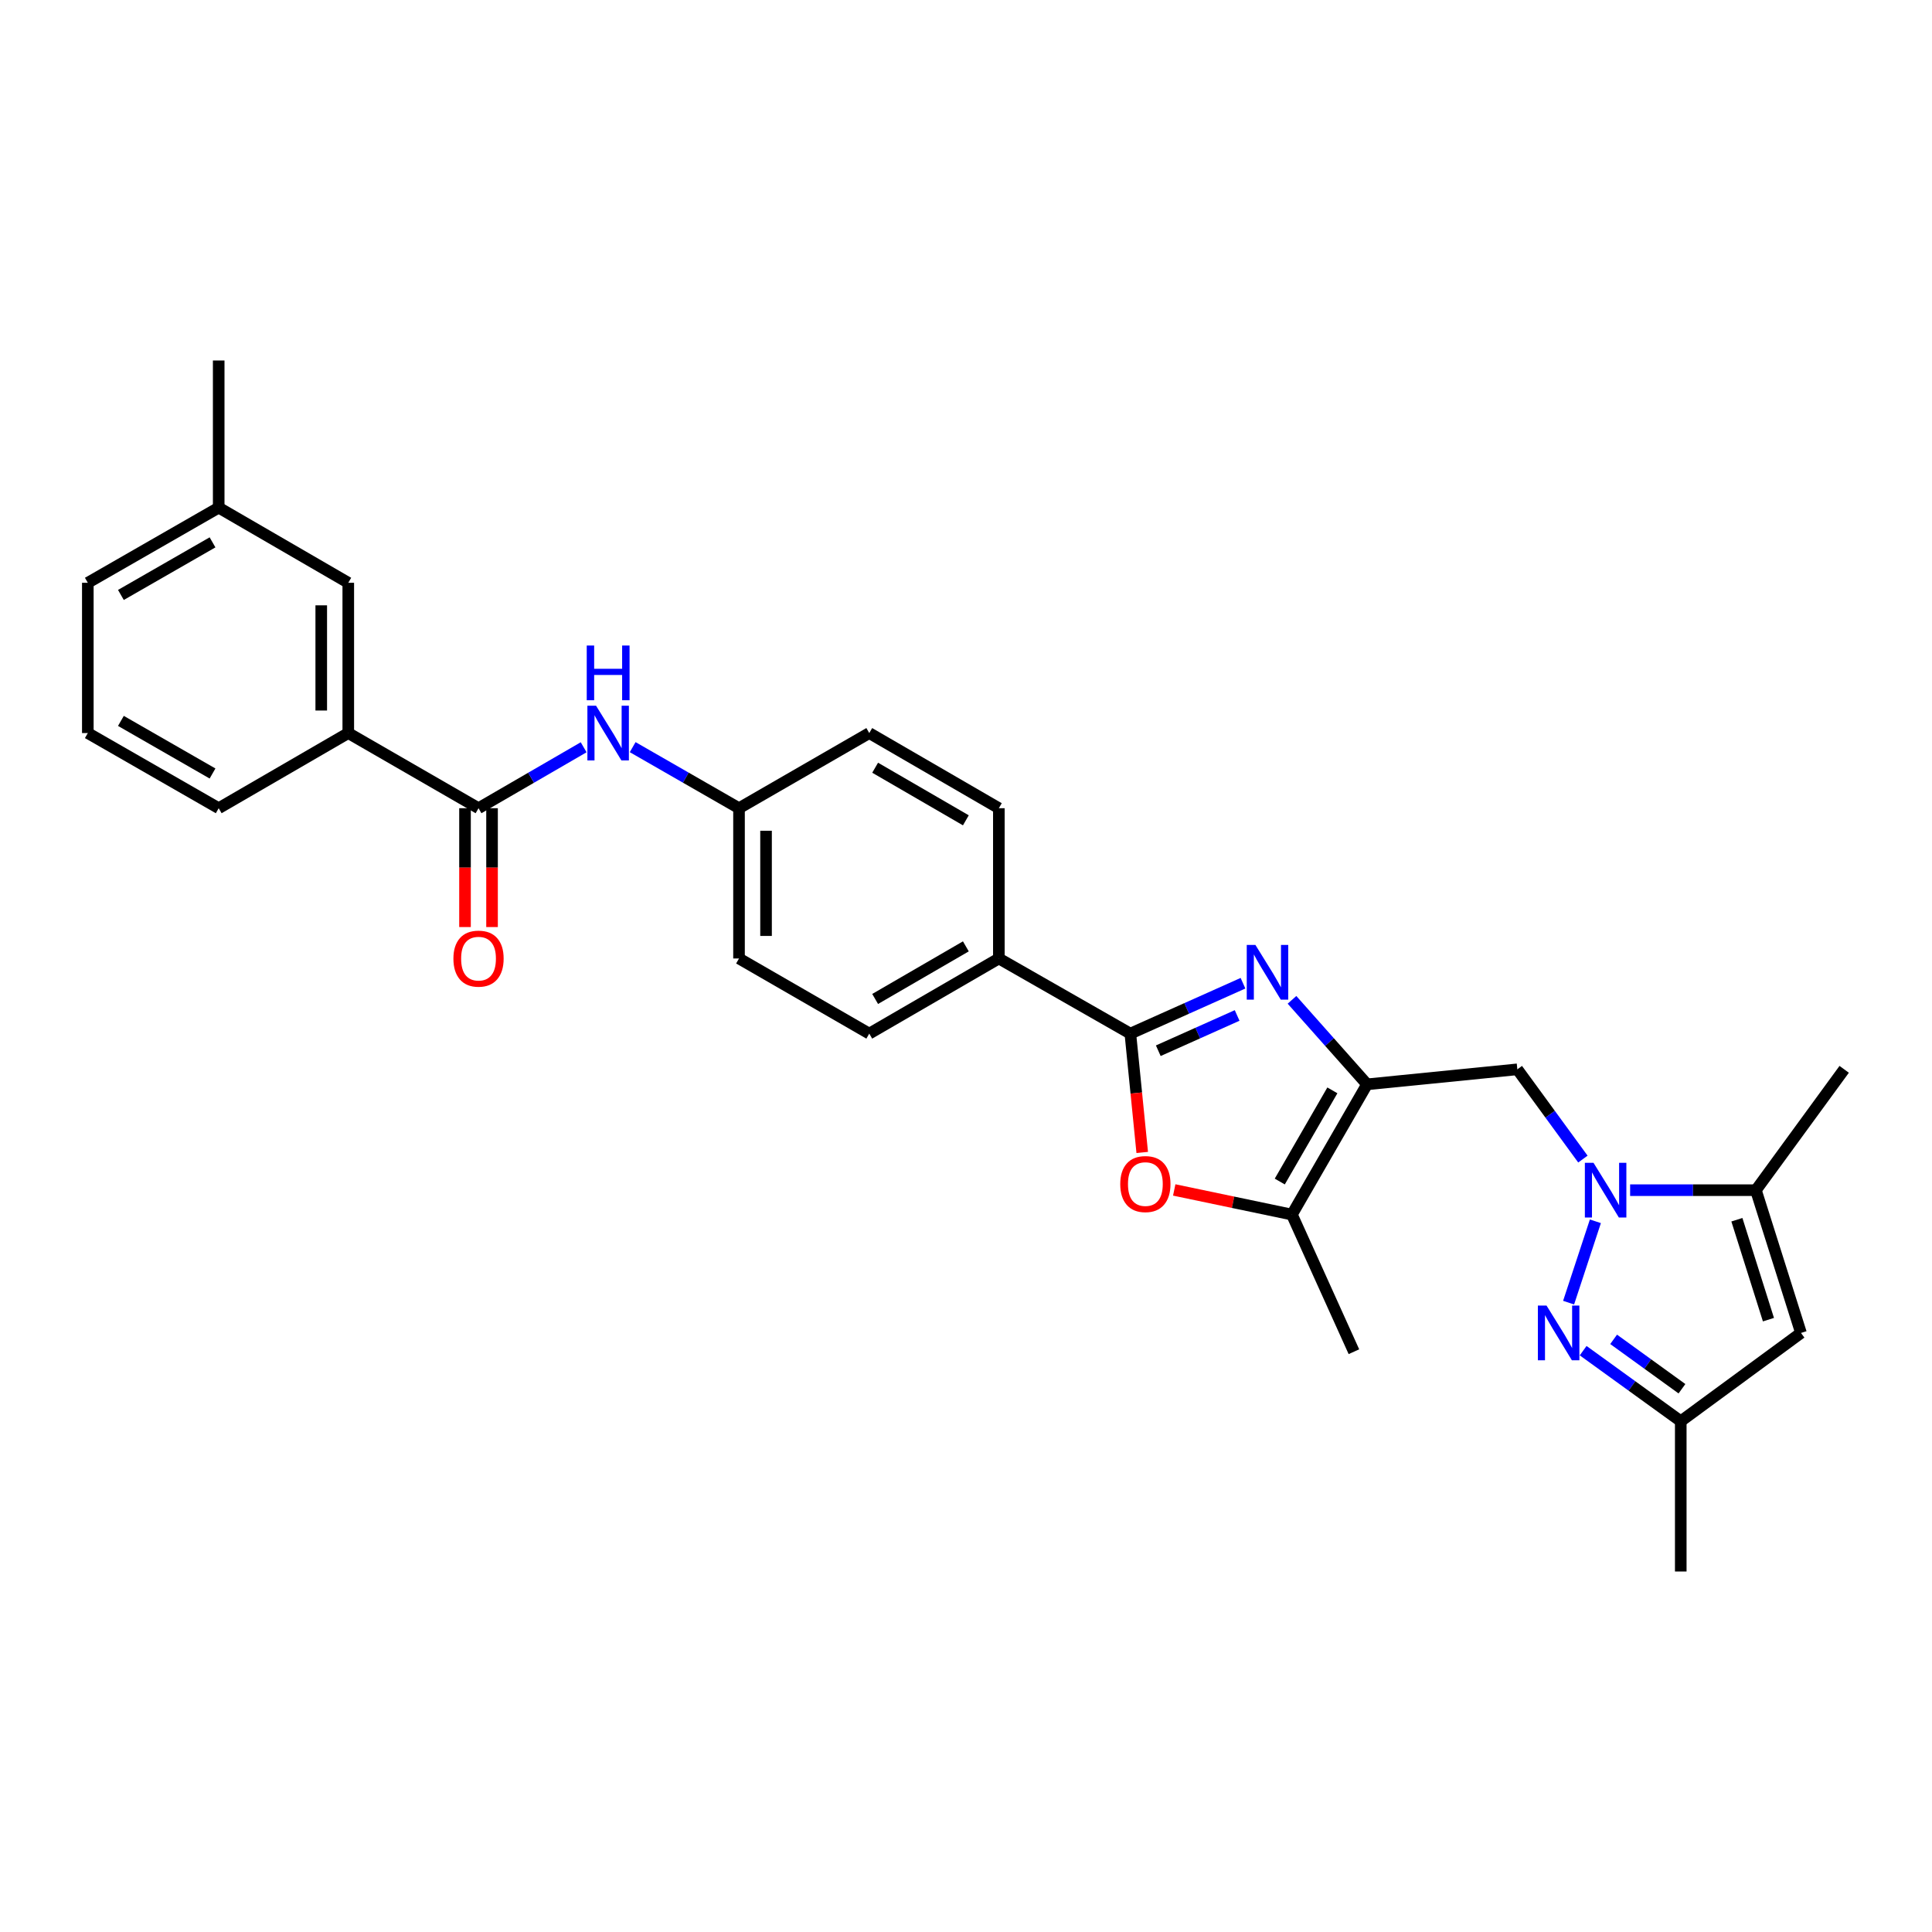 <?xml version='1.0' encoding='iso-8859-1'?>
<svg version='1.1' baseProfile='full'
              xmlns='http://www.w3.org/2000/svg'
                      xmlns:rdkit='http://www.rdkit.org/xml'
                      xmlns:xlink='http://www.w3.org/1999/xlink'
                  xml:space='preserve'
width='1000px' height='1000px' viewBox='0 0 1000 1000'>
<!-- END OF HEADER -->
<rect style='opacity:1.0;fill:#FFFFFF;stroke:none' width='1000' height='1000' x='0' y='0'> </rect>
<path class='bond-1' d='M 668.734,517.514 L 688.16,539.38' style='fill:none;fill-rule:evenodd;stroke:#0000FF;stroke-width:6px;stroke-linecap:butt;stroke-linejoin:miter;stroke-opacity:1' />
<path class='bond-1' d='M 688.16,539.38 L 707.585,561.247' style='fill:none;fill-rule:evenodd;stroke:#000000;stroke-width:6px;stroke-linecap:butt;stroke-linejoin:miter;stroke-opacity:1' />
<path class='bond-2' d='M 643.37,508.916 L 614.22,521.957' style='fill:none;fill-rule:evenodd;stroke:#0000FF;stroke-width:6px;stroke-linecap:butt;stroke-linejoin:miter;stroke-opacity:1' />
<path class='bond-2' d='M 614.22,521.957 L 585.069,534.999' style='fill:none;fill-rule:evenodd;stroke:#000000;stroke-width:6px;stroke-linecap:butt;stroke-linejoin:miter;stroke-opacity:1' />
<path class='bond-2' d='M 640.338,525.599 L 619.933,534.728' style='fill:none;fill-rule:evenodd;stroke:#0000FF;stroke-width:6px;stroke-linecap:butt;stroke-linejoin:miter;stroke-opacity:1' />
<path class='bond-2' d='M 619.933,534.728 L 599.527,543.857' style='fill:none;fill-rule:evenodd;stroke:#000000;stroke-width:6px;stroke-linecap:butt;stroke-linejoin:miter;stroke-opacity:1' />
<path class='bond-0' d='M 819.307,599.938 L 802.339,576.71' style='fill:none;fill-rule:evenodd;stroke:#0000FF;stroke-width:6px;stroke-linecap:butt;stroke-linejoin:miter;stroke-opacity:1' />
<path class='bond-0' d='M 802.339,576.71 L 785.371,553.482' style='fill:none;fill-rule:evenodd;stroke:#000000;stroke-width:6px;stroke-linecap:butt;stroke-linejoin:miter;stroke-opacity:1' />
<path class='bond-3' d='M 825.765,632.139 L 811.907,674.245' style='fill:none;fill-rule:evenodd;stroke:#0000FF;stroke-width:6px;stroke-linecap:butt;stroke-linejoin:miter;stroke-opacity:1' />
<path class='bond-6' d='M 843.75,616.034 L 876.301,616.034' style='fill:none;fill-rule:evenodd;stroke:#0000FF;stroke-width:6px;stroke-linecap:butt;stroke-linejoin:miter;stroke-opacity:1' />
<path class='bond-6' d='M 876.301,616.034 L 908.852,616.034' style='fill:none;fill-rule:evenodd;stroke:#000000;stroke-width:6px;stroke-linecap:butt;stroke-linejoin:miter;stroke-opacity:1' />
<path class='bond-5' d='M 707.585,561.247 L 668.692,628.664' style='fill:none;fill-rule:evenodd;stroke:#000000;stroke-width:6px;stroke-linecap:butt;stroke-linejoin:miter;stroke-opacity:1' />
<path class='bond-5' d='M 689.633,564.368 L 662.408,611.561' style='fill:none;fill-rule:evenodd;stroke:#000000;stroke-width:6px;stroke-linecap:butt;stroke-linejoin:miter;stroke-opacity:1' />
<path class='bond-7' d='M 707.585,561.247 L 785.371,553.482' style='fill:none;fill-rule:evenodd;stroke:#000000;stroke-width:6px;stroke-linecap:butt;stroke-linejoin:miter;stroke-opacity:1' />
<path class='bond-4' d='M 585.069,534.999 L 588.142,565.755' style='fill:none;fill-rule:evenodd;stroke:#000000;stroke-width:6px;stroke-linecap:butt;stroke-linejoin:miter;stroke-opacity:1' />
<path class='bond-4' d='M 588.142,565.755 L 591.215,596.511' style='fill:none;fill-rule:evenodd;stroke:#FF0000;stroke-width:6px;stroke-linecap:butt;stroke-linejoin:miter;stroke-opacity:1' />
<path class='bond-13' d='M 585.069,534.999 L 517.006,496.106' style='fill:none;fill-rule:evenodd;stroke:#000000;stroke-width:6px;stroke-linecap:butt;stroke-linejoin:miter;stroke-opacity:1' />
<path class='bond-10' d='M 819.436,699.101 L 844.697,717.365' style='fill:none;fill-rule:evenodd;stroke:#0000FF;stroke-width:6px;stroke-linecap:butt;stroke-linejoin:miter;stroke-opacity:1' />
<path class='bond-10' d='M 844.697,717.365 L 869.958,735.628' style='fill:none;fill-rule:evenodd;stroke:#000000;stroke-width:6px;stroke-linecap:butt;stroke-linejoin:miter;stroke-opacity:1' />
<path class='bond-10' d='M 835.211,693.243 L 852.894,706.027' style='fill:none;fill-rule:evenodd;stroke:#0000FF;stroke-width:6px;stroke-linecap:butt;stroke-linejoin:miter;stroke-opacity:1' />
<path class='bond-10' d='M 852.894,706.027 L 870.577,718.811' style='fill:none;fill-rule:evenodd;stroke:#000000;stroke-width:6px;stroke-linecap:butt;stroke-linejoin:miter;stroke-opacity:1' />
<path class='bond-29' d='M 607.779,615.912 L 638.235,622.288' style='fill:none;fill-rule:evenodd;stroke:#FF0000;stroke-width:6px;stroke-linecap:butt;stroke-linejoin:miter;stroke-opacity:1' />
<path class='bond-29' d='M 638.235,622.288 L 668.692,628.664' style='fill:none;fill-rule:evenodd;stroke:#000000;stroke-width:6px;stroke-linecap:butt;stroke-linejoin:miter;stroke-opacity:1' />
<path class='bond-22' d='M 668.692,628.664 L 700.784,699.642' style='fill:none;fill-rule:evenodd;stroke:#000000;stroke-width:6px;stroke-linecap:butt;stroke-linejoin:miter;stroke-opacity:1' />
<path class='bond-8' d='M 908.852,616.034 L 932.184,689.926' style='fill:none;fill-rule:evenodd;stroke:#000000;stroke-width:6px;stroke-linecap:butt;stroke-linejoin:miter;stroke-opacity:1' />
<path class='bond-8' d='M 899.01,631.331 L 915.343,683.055' style='fill:none;fill-rule:evenodd;stroke:#000000;stroke-width:6px;stroke-linecap:butt;stroke-linejoin:miter;stroke-opacity:1' />
<path class='bond-23' d='M 908.852,616.034 L 954.545,553.482' style='fill:none;fill-rule:evenodd;stroke:#000000;stroke-width:6px;stroke-linecap:butt;stroke-linejoin:miter;stroke-opacity:1' />
<path class='bond-31' d='M 932.184,689.926 L 869.958,735.628' style='fill:none;fill-rule:evenodd;stroke:#000000;stroke-width:6px;stroke-linecap:butt;stroke-linejoin:miter;stroke-opacity:1' />
<path class='bond-9' d='M 247.685,418.328 L 274.891,402.556' style='fill:none;fill-rule:evenodd;stroke:#000000;stroke-width:6px;stroke-linecap:butt;stroke-linejoin:miter;stroke-opacity:1' />
<path class='bond-9' d='M 274.891,402.556 L 302.097,386.784' style='fill:none;fill-rule:evenodd;stroke:#0000FF;stroke-width:6px;stroke-linecap:butt;stroke-linejoin:miter;stroke-opacity:1' />
<path class='bond-12' d='M 247.685,418.328 L 180.267,379.435' style='fill:none;fill-rule:evenodd;stroke:#000000;stroke-width:6px;stroke-linecap:butt;stroke-linejoin:miter;stroke-opacity:1' />
<path class='bond-14' d='M 240.689,418.328 L 240.689,449.085' style='fill:none;fill-rule:evenodd;stroke:#000000;stroke-width:6px;stroke-linecap:butt;stroke-linejoin:miter;stroke-opacity:1' />
<path class='bond-14' d='M 240.689,449.085 L 240.689,479.842' style='fill:none;fill-rule:evenodd;stroke:#FF0000;stroke-width:6px;stroke-linecap:butt;stroke-linejoin:miter;stroke-opacity:1' />
<path class='bond-14' d='M 254.68,418.328 L 254.68,449.085' style='fill:none;fill-rule:evenodd;stroke:#000000;stroke-width:6px;stroke-linecap:butt;stroke-linejoin:miter;stroke-opacity:1' />
<path class='bond-14' d='M 254.68,449.085 L 254.68,479.842' style='fill:none;fill-rule:evenodd;stroke:#FF0000;stroke-width:6px;stroke-linecap:butt;stroke-linejoin:miter;stroke-opacity:1' />
<path class='bond-26' d='M 869.958,735.628 L 869.958,813.406' style='fill:none;fill-rule:evenodd;stroke:#000000;stroke-width:6px;stroke-linecap:butt;stroke-linejoin:miter;stroke-opacity:1' />
<path class='bond-11' d='M 327.469,386.722 L 354.991,402.525' style='fill:none;fill-rule:evenodd;stroke:#0000FF;stroke-width:6px;stroke-linecap:butt;stroke-linejoin:miter;stroke-opacity:1' />
<path class='bond-11' d='M 354.991,402.525 L 382.512,418.328' style='fill:none;fill-rule:evenodd;stroke:#000000;stroke-width:6px;stroke-linecap:butt;stroke-linejoin:miter;stroke-opacity:1' />
<path class='bond-15' d='M 180.267,379.435 L 180.267,301.648' style='fill:none;fill-rule:evenodd;stroke:#000000;stroke-width:6px;stroke-linecap:butt;stroke-linejoin:miter;stroke-opacity:1' />
<path class='bond-15' d='M 166.276,367.767 L 166.276,313.316' style='fill:none;fill-rule:evenodd;stroke:#000000;stroke-width:6px;stroke-linecap:butt;stroke-linejoin:miter;stroke-opacity:1' />
<path class='bond-24' d='M 180.267,379.435 L 113.199,418.328' style='fill:none;fill-rule:evenodd;stroke:#000000;stroke-width:6px;stroke-linecap:butt;stroke-linejoin:miter;stroke-opacity:1' />
<path class='bond-16' d='M 517.006,496.106 L 449.93,534.999' style='fill:none;fill-rule:evenodd;stroke:#000000;stroke-width:6px;stroke-linecap:butt;stroke-linejoin:miter;stroke-opacity:1' />
<path class='bond-16' d='M 499.927,489.837 L 452.974,517.062' style='fill:none;fill-rule:evenodd;stroke:#000000;stroke-width:6px;stroke-linecap:butt;stroke-linejoin:miter;stroke-opacity:1' />
<path class='bond-17' d='M 517.006,496.106 L 517.006,418.328' style='fill:none;fill-rule:evenodd;stroke:#000000;stroke-width:6px;stroke-linecap:butt;stroke-linejoin:miter;stroke-opacity:1' />
<path class='bond-21' d='M 180.267,301.648 L 113.199,262.755' style='fill:none;fill-rule:evenodd;stroke:#000000;stroke-width:6px;stroke-linecap:butt;stroke-linejoin:miter;stroke-opacity:1' />
<path class='bond-20' d='M 449.93,534.999 L 382.512,496.106' style='fill:none;fill-rule:evenodd;stroke:#000000;stroke-width:6px;stroke-linecap:butt;stroke-linejoin:miter;stroke-opacity:1' />
<path class='bond-19' d='M 517.006,418.328 L 449.93,379.435' style='fill:none;fill-rule:evenodd;stroke:#000000;stroke-width:6px;stroke-linecap:butt;stroke-linejoin:miter;stroke-opacity:1' />
<path class='bond-19' d='M 499.927,424.597 L 452.974,397.371' style='fill:none;fill-rule:evenodd;stroke:#000000;stroke-width:6px;stroke-linecap:butt;stroke-linejoin:miter;stroke-opacity:1' />
<path class='bond-18' d='M 382.512,418.328 L 449.93,379.435' style='fill:none;fill-rule:evenodd;stroke:#000000;stroke-width:6px;stroke-linecap:butt;stroke-linejoin:miter;stroke-opacity:1' />
<path class='bond-30' d='M 382.512,418.328 L 382.512,496.106' style='fill:none;fill-rule:evenodd;stroke:#000000;stroke-width:6px;stroke-linecap:butt;stroke-linejoin:miter;stroke-opacity:1' />
<path class='bond-30' d='M 396.503,429.994 L 396.503,484.439' style='fill:none;fill-rule:evenodd;stroke:#000000;stroke-width:6px;stroke-linecap:butt;stroke-linejoin:miter;stroke-opacity:1' />
<path class='bond-28' d='M 113.199,262.755 L 113.199,186.594' style='fill:none;fill-rule:evenodd;stroke:#000000;stroke-width:6px;stroke-linecap:butt;stroke-linejoin:miter;stroke-opacity:1' />
<path class='bond-32' d='M 113.199,262.755 L 45.455,301.648' style='fill:none;fill-rule:evenodd;stroke:#000000;stroke-width:6px;stroke-linecap:butt;stroke-linejoin:miter;stroke-opacity:1' />
<path class='bond-32' d='M 110.003,280.722 L 62.582,307.947' style='fill:none;fill-rule:evenodd;stroke:#000000;stroke-width:6px;stroke-linecap:butt;stroke-linejoin:miter;stroke-opacity:1' />
<path class='bond-25' d='M 113.199,418.328 L 45.455,379.435' style='fill:none;fill-rule:evenodd;stroke:#000000;stroke-width:6px;stroke-linecap:butt;stroke-linejoin:miter;stroke-opacity:1' />
<path class='bond-25' d='M 110.003,400.361 L 62.582,373.136' style='fill:none;fill-rule:evenodd;stroke:#000000;stroke-width:6px;stroke-linecap:butt;stroke-linejoin:miter;stroke-opacity:1' />
<path class='bond-27' d='M 45.455,379.435 L 45.455,301.648' style='fill:none;fill-rule:evenodd;stroke:#000000;stroke-width:6px;stroke-linecap:butt;stroke-linejoin:miter;stroke-opacity:1' />
<path  class='atom-0' d='M 649.794 489.081
L 659.074 504.081
Q 659.994 505.561, 661.474 508.241
Q 662.954 510.921, 663.034 511.081
L 663.034 489.081
L 666.794 489.081
L 666.794 517.401
L 662.914 517.401
L 652.954 501.001
Q 651.794 499.081, 650.554 496.881
Q 649.354 494.681, 648.994 494.001
L 648.994 517.401
L 645.314 517.401
L 645.314 489.081
L 649.794 489.081
' fill='#0000FF'/>
<path  class='atom-1' d='M 824.805 601.874
L 834.085 616.874
Q 835.005 618.354, 836.485 621.034
Q 837.965 623.714, 838.045 623.874
L 838.045 601.874
L 841.805 601.874
L 841.805 630.194
L 837.925 630.194
L 827.965 613.794
Q 826.805 611.874, 825.565 609.674
Q 824.365 607.474, 824.005 606.794
L 824.005 630.194
L 820.325 630.194
L 820.325 601.874
L 824.805 601.874
' fill='#0000FF'/>
<path  class='atom-4' d='M 800.486 675.766
L 809.766 690.766
Q 810.686 692.246, 812.166 694.926
Q 813.646 697.606, 813.726 697.766
L 813.726 675.766
L 817.486 675.766
L 817.486 704.086
L 813.606 704.086
L 803.646 687.686
Q 802.486 685.766, 801.246 683.566
Q 800.046 681.366, 799.686 680.686
L 799.686 704.086
L 796.006 704.086
L 796.006 675.766
L 800.486 675.766
' fill='#0000FF'/>
<path  class='atom-5' d='M 579.841 612.865
Q 579.841 606.065, 583.201 602.265
Q 586.561 598.465, 592.841 598.465
Q 599.121 598.465, 602.481 602.265
Q 605.841 606.065, 605.841 612.865
Q 605.841 619.745, 602.441 623.665
Q 599.041 627.545, 592.841 627.545
Q 586.601 627.545, 583.201 623.665
Q 579.841 619.785, 579.841 612.865
M 592.841 624.345
Q 597.161 624.345, 599.481 621.465
Q 601.841 618.545, 601.841 612.865
Q 601.841 607.305, 599.481 604.505
Q 597.161 601.665, 592.841 601.665
Q 588.521 601.665, 586.161 604.465
Q 583.841 607.265, 583.841 612.865
Q 583.841 618.585, 586.161 621.465
Q 588.521 624.345, 592.841 624.345
' fill='#FF0000'/>
<path  class='atom-12' d='M 308.516 365.275
L 317.796 380.275
Q 318.716 381.755, 320.196 384.435
Q 321.676 387.115, 321.756 387.275
L 321.756 365.275
L 325.516 365.275
L 325.516 393.595
L 321.636 393.595
L 311.676 377.195
Q 310.516 375.275, 309.276 373.075
Q 308.076 370.875, 307.716 370.195
L 307.716 393.595
L 304.036 393.595
L 304.036 365.275
L 308.516 365.275
' fill='#0000FF'/>
<path  class='atom-12' d='M 303.696 334.123
L 307.536 334.123
L 307.536 346.163
L 322.016 346.163
L 322.016 334.123
L 325.856 334.123
L 325.856 362.443
L 322.016 362.443
L 322.016 349.363
L 307.536 349.363
L 307.536 362.443
L 303.696 362.443
L 303.696 334.123
' fill='#0000FF'/>
<path  class='atom-15' d='M 234.685 496.186
Q 234.685 489.386, 238.045 485.586
Q 241.405 481.786, 247.685 481.786
Q 253.965 481.786, 257.325 485.586
Q 260.685 489.386, 260.685 496.186
Q 260.685 503.066, 257.285 506.986
Q 253.885 510.866, 247.685 510.866
Q 241.445 510.866, 238.045 506.986
Q 234.685 503.106, 234.685 496.186
M 247.685 507.666
Q 252.005 507.666, 254.325 504.786
Q 256.685 501.866, 256.685 496.186
Q 256.685 490.626, 254.325 487.826
Q 252.005 484.986, 247.685 484.986
Q 243.365 484.986, 241.005 487.786
Q 238.685 490.586, 238.685 496.186
Q 238.685 501.906, 241.005 504.786
Q 243.365 507.666, 247.685 507.666
' fill='#FF0000'/>
</svg>
